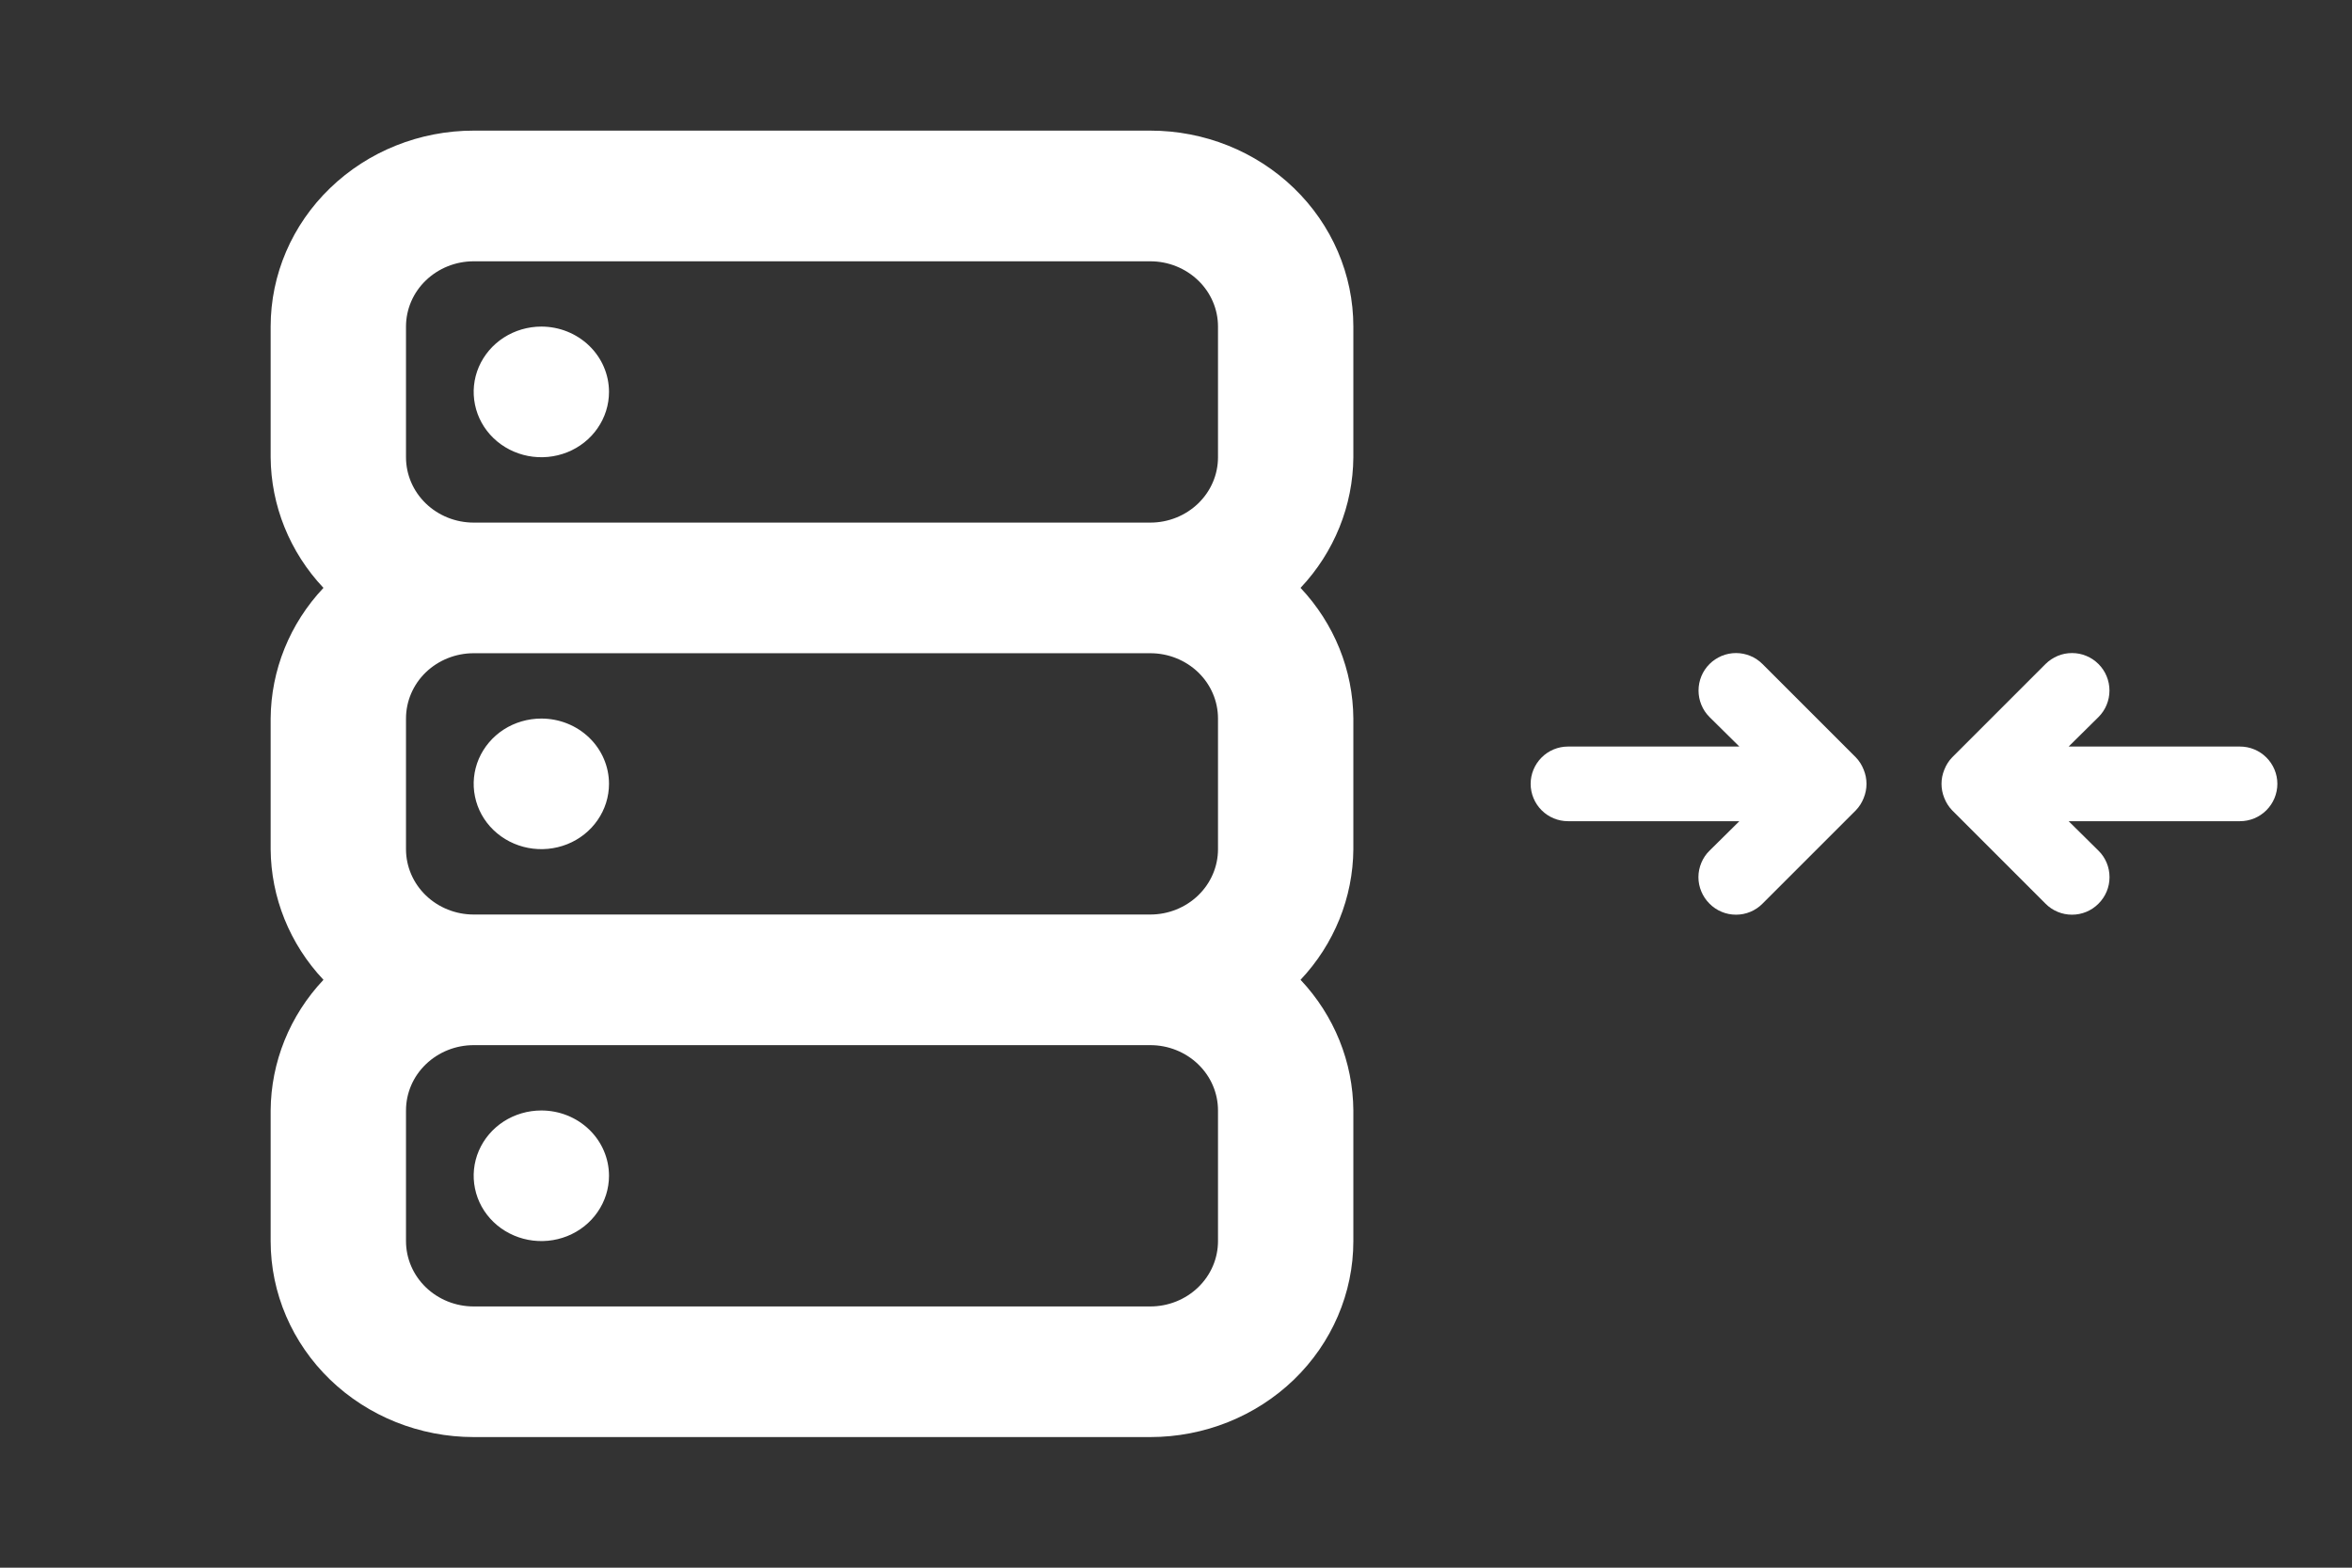 <?xml version="1.0" encoding="UTF-8"?> <svg xmlns="http://www.w3.org/2000/svg" width="42" height="28" viewBox="0 0 42 28" fill="none"><rect x="0" y="0" width="42" height="28" fill="#333333" stroke="none"/><path d="M33.14 13.527L31.473 11.86C31.348 11.735 31.177 11.664 31 11.664C30.823 11.664 30.652 11.735 30.527 11.86C30.401 11.986 30.331 12.156 30.331 12.334C30.331 12.421 30.348 12.508 30.382 12.59C30.415 12.671 30.465 12.745 30.527 12.807L31.06 13.334H28C27.823 13.334 27.654 13.404 27.529 13.529C27.404 13.654 27.333 13.823 27.333 14C27.333 14.177 27.404 14.347 27.529 14.472C27.654 14.597 27.823 14.667 28 14.667H31.06L30.527 15.194C30.464 15.255 30.415 15.329 30.381 15.41C30.347 15.492 30.329 15.579 30.329 15.667C30.329 15.755 30.347 15.842 30.381 15.923C30.415 16.004 30.464 16.078 30.527 16.14C30.589 16.203 30.662 16.252 30.744 16.286C30.825 16.32 30.912 16.337 31 16.337C31.088 16.337 31.175 16.32 31.256 16.286C31.338 16.252 31.411 16.203 31.473 16.14L33.14 14.473C33.201 14.41 33.248 14.335 33.28 14.254C33.347 14.091 33.347 13.909 33.28 13.747C33.248 13.665 33.201 13.59 33.14 13.527V13.527ZM40 13.334H36.94L37.473 12.807C37.535 12.745 37.585 12.671 37.618 12.59C37.652 12.508 37.669 12.421 37.669 12.334C37.669 12.246 37.652 12.159 37.618 12.077C37.585 11.996 37.535 11.922 37.473 11.86C37.411 11.798 37.337 11.749 37.256 11.715C37.175 11.681 37.088 11.664 37 11.664C36.912 11.664 36.825 11.681 36.744 11.715C36.663 11.749 36.589 11.798 36.527 11.86L34.86 13.527C34.799 13.59 34.752 13.665 34.72 13.747C34.653 13.909 34.653 14.091 34.72 14.254C34.752 14.335 34.799 14.41 34.86 14.473L36.527 16.14C36.589 16.203 36.662 16.252 36.744 16.286C36.825 16.32 36.912 16.337 37 16.337C37.088 16.337 37.175 16.32 37.256 16.286C37.338 16.252 37.411 16.203 37.473 16.14C37.536 16.078 37.585 16.004 37.619 15.923C37.653 15.842 37.67 15.755 37.67 15.667C37.67 15.579 37.653 15.492 37.619 15.41C37.585 15.329 37.536 15.255 37.473 15.194L36.94 14.667H40C40.177 14.667 40.346 14.597 40.471 14.472C40.596 14.347 40.667 14.177 40.667 14C40.667 13.823 40.596 13.654 40.471 13.529C40.346 13.404 40.177 13.334 40 13.334Z" fill="white"></path><path d="M9.667 19.834C9.428 19.834 9.194 19.902 8.995 20.03C8.797 20.158 8.642 20.34 8.55 20.554C8.459 20.767 8.435 21.002 8.482 21.228C8.528 21.454 8.643 21.662 8.812 21.825C8.981 21.988 9.197 22.099 9.431 22.144C9.665 22.189 9.908 22.166 10.129 22.078C10.35 21.99 10.539 21.84 10.671 21.648C10.804 21.456 10.875 21.231 10.875 21C10.875 20.691 10.748 20.394 10.521 20.175C10.294 19.956 9.987 19.834 9.667 19.834V19.834ZM9.667 12.834C9.428 12.834 9.194 12.902 8.995 13.03C8.797 13.158 8.642 13.341 8.55 13.554C8.459 13.767 8.435 14.002 8.482 14.228C8.528 14.454 8.643 14.662 8.812 14.825C8.981 14.988 9.197 15.099 9.431 15.144C9.665 15.189 9.908 15.166 10.129 15.078C10.35 14.99 10.539 14.84 10.671 14.648C10.804 14.457 10.875 14.231 10.875 14C10.875 13.691 10.748 13.394 10.521 13.175C10.294 12.956 9.987 12.834 9.667 12.834V12.834ZM9.667 5.833C9.428 5.833 9.194 5.902 8.995 6.03C8.797 6.158 8.642 6.341 8.55 6.554C8.459 6.767 8.435 7.001 8.482 7.228C8.528 7.454 8.643 7.662 8.812 7.825C8.981 7.988 9.197 8.099 9.431 8.144C9.665 8.189 9.908 8.166 10.129 8.078C10.35 7.99 10.539 7.84 10.671 7.648C10.804 7.456 10.875 7.231 10.875 7C10.875 6.691 10.748 6.394 10.521 6.175C10.294 5.956 9.987 5.833 9.667 5.833V5.833ZM24.167 5.833C24.167 4.905 23.785 4.015 23.105 3.359C22.425 2.702 21.503 2.333 20.542 2.333H8.458C7.497 2.333 6.575 2.702 5.895 3.359C5.215 4.015 4.833 4.905 4.833 5.833V8.167C4.839 9.03 5.174 9.861 5.776 10.5C5.174 11.139 4.839 11.97 4.833 12.834V15.167C4.839 16.03 5.174 16.861 5.776 17.5C5.174 18.139 4.839 18.97 4.833 19.834V22.167C4.833 23.095 5.215 23.985 5.895 24.642C6.575 25.298 7.497 25.667 8.458 25.667H20.542C21.503 25.667 22.425 25.298 23.105 24.642C23.785 23.985 24.167 23.095 24.167 22.167V19.834C24.161 18.97 23.826 18.139 23.224 17.5C23.826 16.861 24.161 16.03 24.167 15.167V12.834C24.161 11.97 23.826 11.139 23.224 10.5C23.826 9.861 24.161 9.03 24.167 8.167V5.833ZM21.75 22.167C21.75 22.476 21.623 22.773 21.396 22.992C21.169 23.211 20.862 23.334 20.542 23.334H8.458C8.138 23.334 7.831 23.211 7.604 22.992C7.377 22.773 7.25 22.476 7.25 22.167V19.834C7.25 19.524 7.377 19.227 7.604 19.009C7.831 18.79 8.138 18.667 8.458 18.667H20.542C20.862 18.667 21.169 18.79 21.396 19.009C21.623 19.227 21.75 19.524 21.75 19.834V22.167ZM21.75 15.167C21.75 15.476 21.623 15.773 21.396 15.992C21.169 16.211 20.862 16.334 20.542 16.334H8.458C8.138 16.334 7.831 16.211 7.604 15.992C7.377 15.773 7.25 15.476 7.25 15.167V12.834C7.25 12.524 7.377 12.227 7.604 12.008C7.831 11.79 8.138 11.667 8.458 11.667H20.542C20.862 11.667 21.169 11.79 21.396 12.008C21.623 12.227 21.75 12.524 21.75 12.834V15.167ZM21.75 8.167C21.75 8.476 21.623 8.773 21.396 8.992C21.169 9.211 20.862 9.334 20.542 9.334H8.458C8.138 9.334 7.831 9.211 7.604 8.992C7.377 8.773 7.25 8.476 7.25 8.167V5.833C7.25 5.524 7.377 5.227 7.604 5.009C7.831 4.79 8.138 4.667 8.458 4.667H20.542C20.862 4.667 21.169 4.79 21.396 5.009C21.623 5.227 21.75 5.524 21.75 5.833V8.167Z" fill="white"></path></svg> 